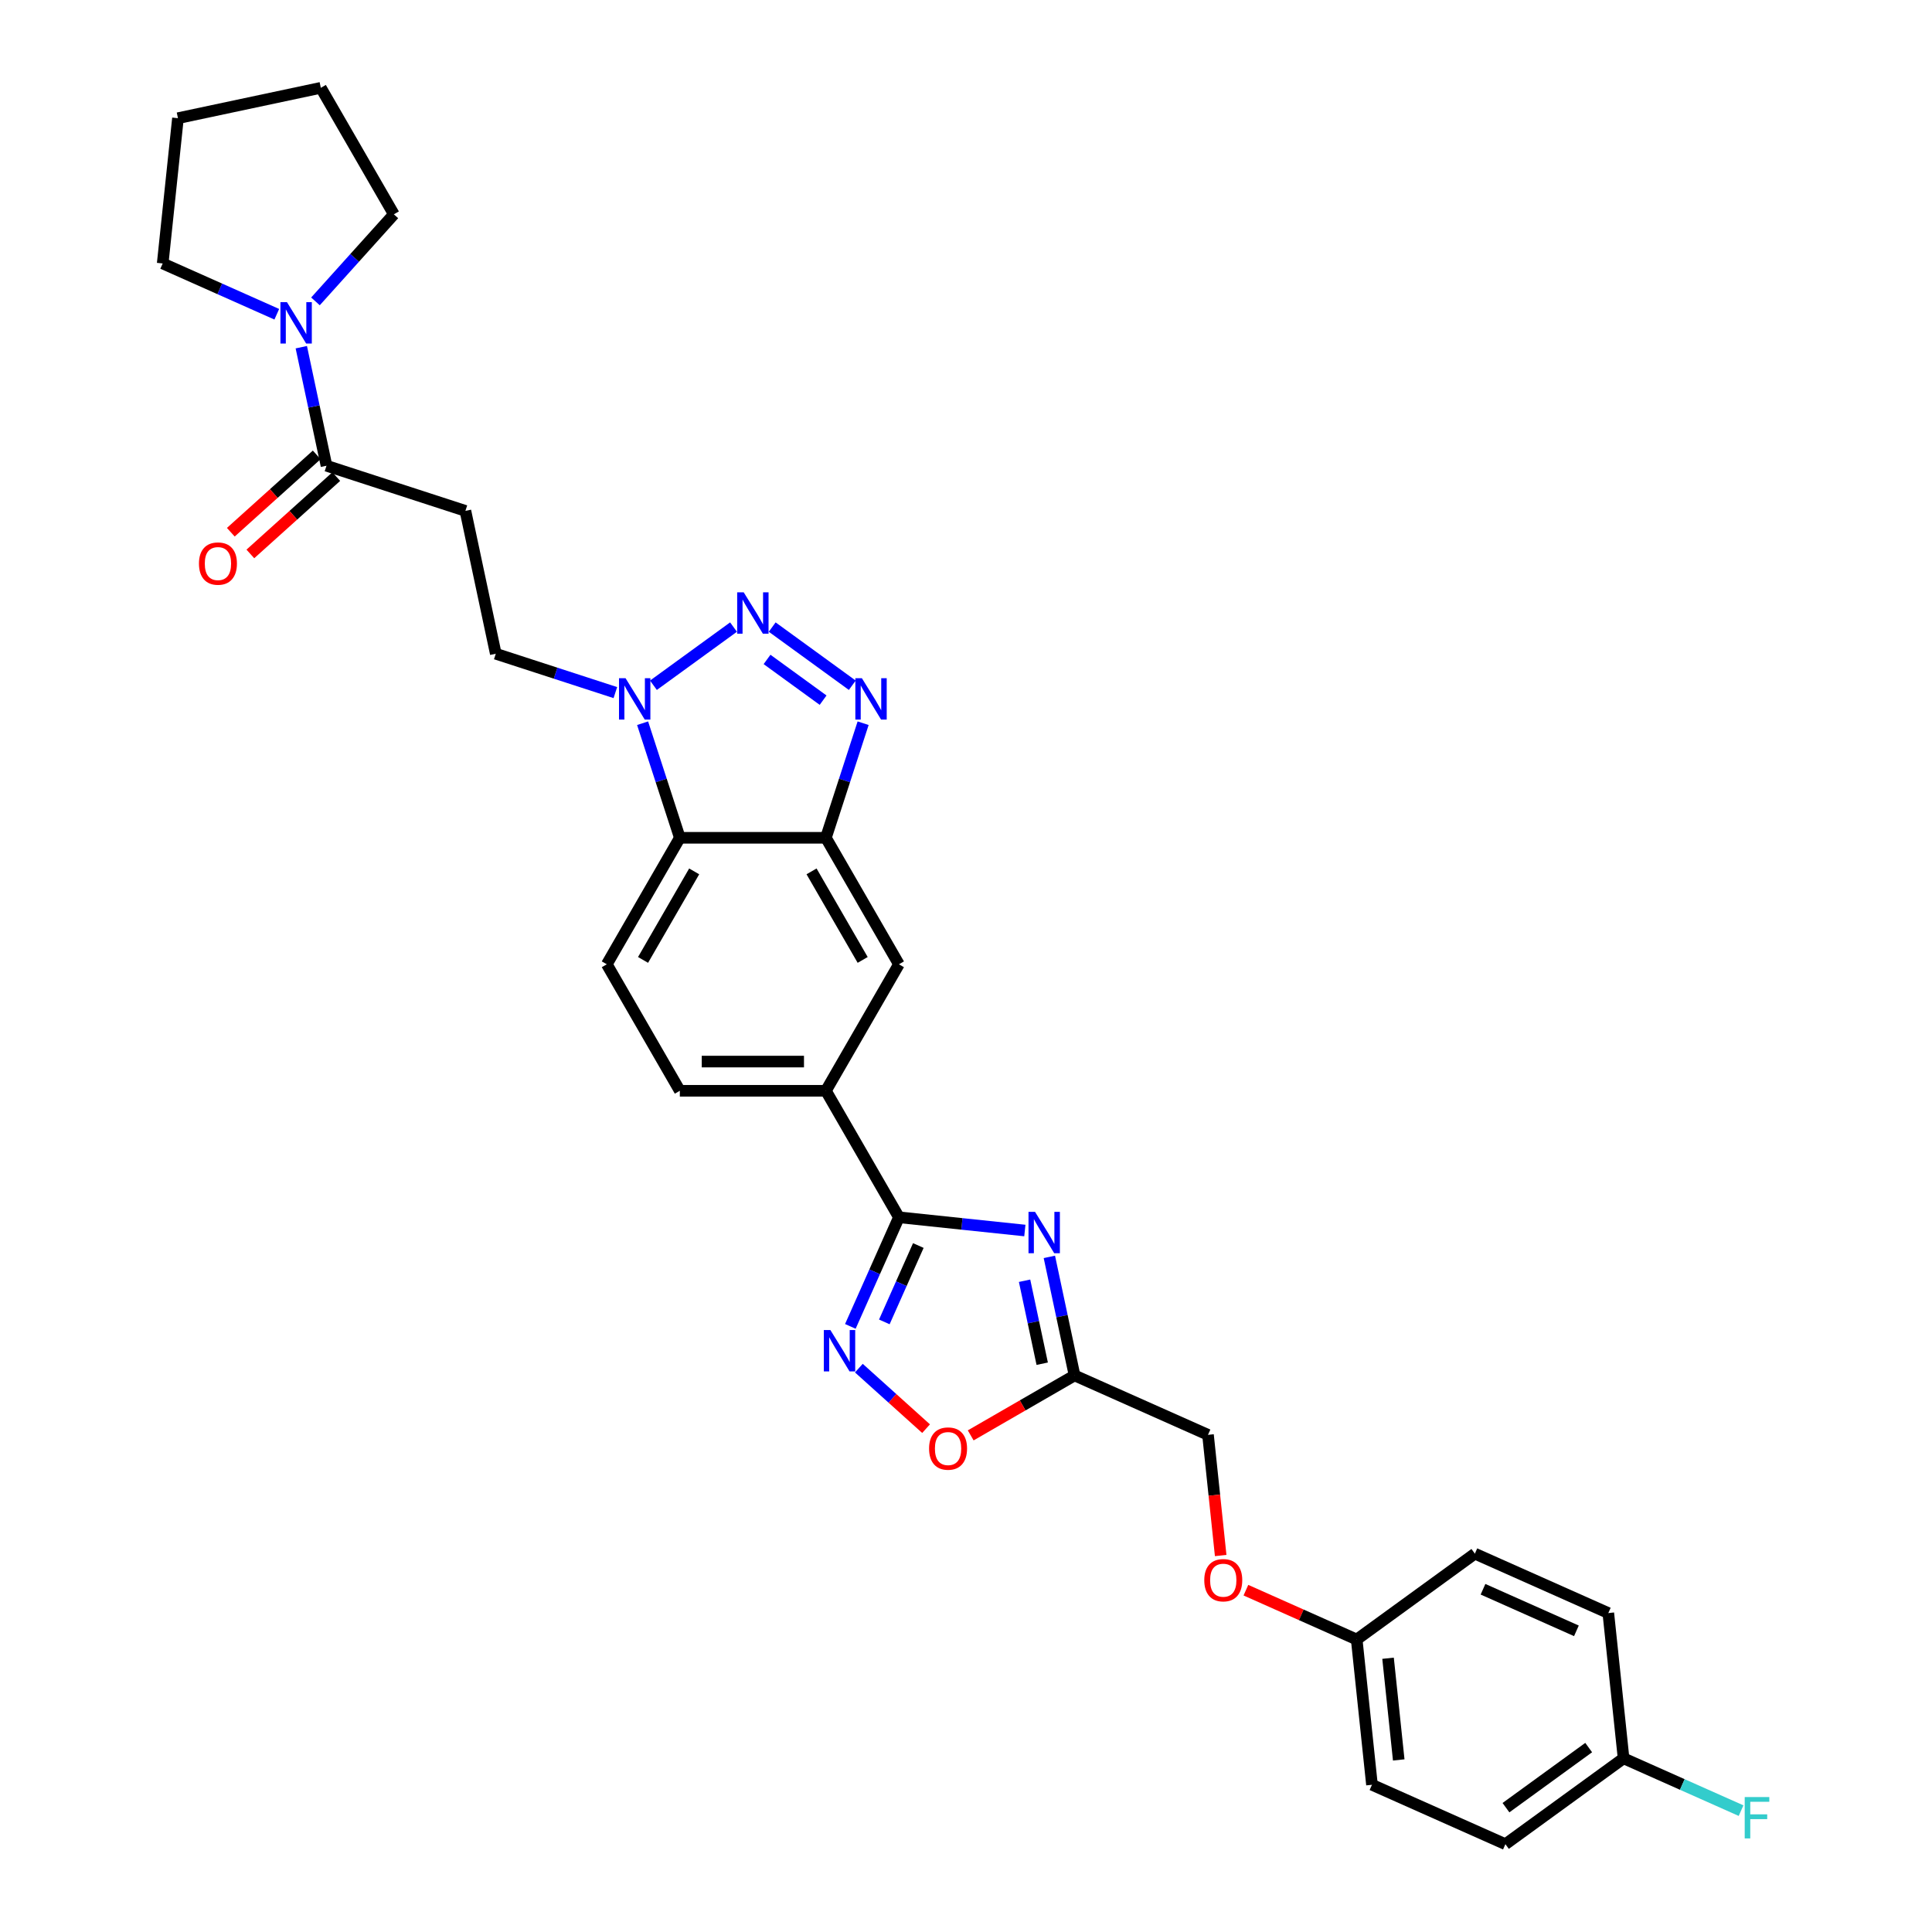 <?xml version='1.0' encoding='iso-8859-1'?>
<svg version='1.1' baseProfile='full'
              xmlns='http://www.w3.org/2000/svg'
                      xmlns:rdkit='http://www.rdkit.org/xml'
                      xmlns:xlink='http://www.w3.org/1999/xlink'
                  xml:space='preserve'
width='1000px' height='1000px' viewBox='0 0 1000 1000'>
<!-- END OF HEADER -->
<rect style='opacity:1.0;fill:#FFFFFF;stroke:none' width='1000' height='1000' x='0' y='0'> </rect>
<path class='bond-1' d='M 399.691,324.573 L 441.144,354.691' style='fill:none;fill-rule:evenodd;stroke:#0000FF;stroke-width:6px;stroke-linecap:butt;stroke-linejoin:miter;stroke-opacity:1' />
<path class='bond-1' d='M 397.021,341.324 L 426.038,362.406' style='fill:none;fill-rule:evenodd;stroke:#0000FF;stroke-width:6px;stroke-linecap:butt;stroke-linejoin:miter;stroke-opacity:1' />
<path class='bond-3' d='M 379.671,324.573 L 338.217,354.691' style='fill:none;fill-rule:evenodd;stroke:#0000FF;stroke-width:6px;stroke-linecap:butt;stroke-linejoin:miter;stroke-opacity:1' />
<path class='bond-0' d='M 530.462,636.914 L 497.873,633.489' style='fill:none;fill-rule:evenodd;stroke:#0000FF;stroke-width:6px;stroke-linecap:butt;stroke-linejoin:miter;stroke-opacity:1' />
<path class='bond-0' d='M 497.873,633.489 L 465.284,630.063' style='fill:none;fill-rule:evenodd;stroke:#000000;stroke-width:6px;stroke-linecap:butt;stroke-linejoin:miter;stroke-opacity:1' />
<path class='bond-7' d='M 543.149,650.561 L 549.67,681.239' style='fill:none;fill-rule:evenodd;stroke:#0000FF;stroke-width:6px;stroke-linecap:butt;stroke-linejoin:miter;stroke-opacity:1' />
<path class='bond-7' d='M 549.67,681.239 L 556.191,711.917' style='fill:none;fill-rule:evenodd;stroke:#000000;stroke-width:6px;stroke-linecap:butt;stroke-linejoin:miter;stroke-opacity:1' />
<path class='bond-7' d='M 530.316,662.909 L 534.88,684.383' style='fill:none;fill-rule:evenodd;stroke:#0000FF;stroke-width:6px;stroke-linecap:butt;stroke-linejoin:miter;stroke-opacity:1' />
<path class='bond-7' d='M 534.88,684.383 L 539.445,705.857' style='fill:none;fill-rule:evenodd;stroke:#000000;stroke-width:6px;stroke-linecap:butt;stroke-linejoin:miter;stroke-opacity:1' />
<path class='bond-5' d='M 446.752,374.334 L 437.117,403.988' style='fill:none;fill-rule:evenodd;stroke:#0000FF;stroke-width:6px;stroke-linecap:butt;stroke-linejoin:miter;stroke-opacity:1' />
<path class='bond-5' d='M 437.117,403.988 L 427.482,433.642' style='fill:none;fill-rule:evenodd;stroke:#000000;stroke-width:6px;stroke-linecap:butt;stroke-linejoin:miter;stroke-opacity:1' />
<path class='bond-2' d='M 465.284,630.063 L 427.482,564.589' style='fill:none;fill-rule:evenodd;stroke:#000000;stroke-width:6px;stroke-linecap:butt;stroke-linejoin:miter;stroke-opacity:1' />
<path class='bond-4' d='M 465.284,630.063 L 452.712,658.299' style='fill:none;fill-rule:evenodd;stroke:#000000;stroke-width:6px;stroke-linecap:butt;stroke-linejoin:miter;stroke-opacity:1' />
<path class='bond-4' d='M 452.712,658.299 L 440.141,686.535' style='fill:none;fill-rule:evenodd;stroke:#0000FF;stroke-width:6px;stroke-linecap:butt;stroke-linejoin:miter;stroke-opacity:1' />
<path class='bond-4' d='M 475.325,644.684 L 466.526,664.449' style='fill:none;fill-rule:evenodd;stroke:#000000;stroke-width:6px;stroke-linecap:butt;stroke-linejoin:miter;stroke-opacity:1' />
<path class='bond-4' d='M 466.526,664.449 L 457.726,684.214' style='fill:none;fill-rule:evenodd;stroke:#0000FF;stroke-width:6px;stroke-linecap:butt;stroke-linejoin:miter;stroke-opacity:1' />
<path class='bond-6' d='M 332.609,374.334 L 342.244,403.988' style='fill:none;fill-rule:evenodd;stroke:#0000FF;stroke-width:6px;stroke-linecap:butt;stroke-linejoin:miter;stroke-opacity:1' />
<path class='bond-6' d='M 342.244,403.988 L 351.879,433.642' style='fill:none;fill-rule:evenodd;stroke:#000000;stroke-width:6px;stroke-linecap:butt;stroke-linejoin:miter;stroke-opacity:1' />
<path class='bond-15' d='M 318.507,358.487 L 287.561,348.431' style='fill:none;fill-rule:evenodd;stroke:#0000FF;stroke-width:6px;stroke-linecap:butt;stroke-linejoin:miter;stroke-opacity:1' />
<path class='bond-15' d='M 287.561,348.431 L 256.614,338.376' style='fill:none;fill-rule:evenodd;stroke:#000000;stroke-width:6px;stroke-linecap:butt;stroke-linejoin:miter;stroke-opacity:1' />
<path class='bond-9' d='M 444.543,708.143 L 461.939,723.806' style='fill:none;fill-rule:evenodd;stroke:#0000FF;stroke-width:6px;stroke-linecap:butt;stroke-linejoin:miter;stroke-opacity:1' />
<path class='bond-9' d='M 461.939,723.806 L 479.335,739.47' style='fill:none;fill-rule:evenodd;stroke:#FF0000;stroke-width:6px;stroke-linecap:butt;stroke-linejoin:miter;stroke-opacity:1' />
<path class='bond-13' d='M 427.482,433.642 L 465.284,499.115' style='fill:none;fill-rule:evenodd;stroke:#000000;stroke-width:6px;stroke-linecap:butt;stroke-linejoin:miter;stroke-opacity:1' />
<path class='bond-13' d='M 420.058,451.023 L 446.519,496.855' style='fill:none;fill-rule:evenodd;stroke:#000000;stroke-width:6px;stroke-linecap:butt;stroke-linejoin:miter;stroke-opacity:1' />
<path class='bond-31' d='M 427.482,433.642 L 351.879,433.642' style='fill:none;fill-rule:evenodd;stroke:#000000;stroke-width:6px;stroke-linecap:butt;stroke-linejoin:miter;stroke-opacity:1' />
<path class='bond-14' d='M 351.879,433.642 L 314.078,499.115' style='fill:none;fill-rule:evenodd;stroke:#000000;stroke-width:6px;stroke-linecap:butt;stroke-linejoin:miter;stroke-opacity:1' />
<path class='bond-14' d='M 359.304,451.023 L 332.843,496.855' style='fill:none;fill-rule:evenodd;stroke:#000000;stroke-width:6px;stroke-linecap:butt;stroke-linejoin:miter;stroke-opacity:1' />
<path class='bond-18' d='M 556.191,711.917 L 625.258,742.667' style='fill:none;fill-rule:evenodd;stroke:#000000;stroke-width:6px;stroke-linecap:butt;stroke-linejoin:miter;stroke-opacity:1' />
<path class='bond-34' d='M 556.191,711.917 L 529.313,727.435' style='fill:none;fill-rule:evenodd;stroke:#000000;stroke-width:6px;stroke-linecap:butt;stroke-linejoin:miter;stroke-opacity:1' />
<path class='bond-34' d='M 529.313,727.435 L 502.435,742.953' style='fill:none;fill-rule:evenodd;stroke:#FF0000;stroke-width:6px;stroke-linecap:butt;stroke-linejoin:miter;stroke-opacity:1' />
<path class='bond-8' d='M 168.993,241.063 L 240.895,264.426' style='fill:none;fill-rule:evenodd;stroke:#000000;stroke-width:6px;stroke-linecap:butt;stroke-linejoin:miter;stroke-opacity:1' />
<path class='bond-10' d='M 168.993,241.063 L 162.472,210.385' style='fill:none;fill-rule:evenodd;stroke:#000000;stroke-width:6px;stroke-linecap:butt;stroke-linejoin:miter;stroke-opacity:1' />
<path class='bond-10' d='M 162.472,210.385 L 155.951,179.708' style='fill:none;fill-rule:evenodd;stroke:#0000FF;stroke-width:6px;stroke-linecap:butt;stroke-linejoin:miter;stroke-opacity:1' />
<path class='bond-17' d='M 163.934,235.445 L 141.701,255.463' style='fill:none;fill-rule:evenodd;stroke:#000000;stroke-width:6px;stroke-linecap:butt;stroke-linejoin:miter;stroke-opacity:1' />
<path class='bond-17' d='M 141.701,255.463 L 119.469,275.482' style='fill:none;fill-rule:evenodd;stroke:#FF0000;stroke-width:6px;stroke-linecap:butt;stroke-linejoin:miter;stroke-opacity:1' />
<path class='bond-17' d='M 174.052,246.681 L 151.819,266.7' style='fill:none;fill-rule:evenodd;stroke:#000000;stroke-width:6px;stroke-linecap:butt;stroke-linejoin:miter;stroke-opacity:1' />
<path class='bond-17' d='M 151.819,266.7 L 129.586,286.718' style='fill:none;fill-rule:evenodd;stroke:#FF0000;stroke-width:6px;stroke-linecap:butt;stroke-linejoin:miter;stroke-opacity:1' />
<path class='bond-27' d='M 143.264,162.656 L 113.736,149.509' style='fill:none;fill-rule:evenodd;stroke:#0000FF;stroke-width:6px;stroke-linecap:butt;stroke-linejoin:miter;stroke-opacity:1' />
<path class='bond-27' d='M 113.736,149.509 L 84.208,136.362' style='fill:none;fill-rule:evenodd;stroke:#000000;stroke-width:6px;stroke-linecap:butt;stroke-linejoin:miter;stroke-opacity:1' />
<path class='bond-28' d='M 163.284,155.995 L 183.573,133.462' style='fill:none;fill-rule:evenodd;stroke:#0000FF;stroke-width:6px;stroke-linecap:butt;stroke-linejoin:miter;stroke-opacity:1' />
<path class='bond-28' d='M 183.573,133.462 L 203.862,110.929' style='fill:none;fill-rule:evenodd;stroke:#000000;stroke-width:6px;stroke-linecap:butt;stroke-linejoin:miter;stroke-opacity:1' />
<path class='bond-11' d='M 427.482,564.589 L 465.284,499.115' style='fill:none;fill-rule:evenodd;stroke:#000000;stroke-width:6px;stroke-linecap:butt;stroke-linejoin:miter;stroke-opacity:1' />
<path class='bond-32' d='M 427.482,564.589 L 351.879,564.589' style='fill:none;fill-rule:evenodd;stroke:#000000;stroke-width:6px;stroke-linecap:butt;stroke-linejoin:miter;stroke-opacity:1' />
<path class='bond-32' d='M 416.142,549.469 L 363.22,549.469' style='fill:none;fill-rule:evenodd;stroke:#000000;stroke-width:6px;stroke-linecap:butt;stroke-linejoin:miter;stroke-opacity:1' />
<path class='bond-12' d='M 240.895,264.426 L 256.614,338.376' style='fill:none;fill-rule:evenodd;stroke:#000000;stroke-width:6px;stroke-linecap:butt;stroke-linejoin:miter;stroke-opacity:1' />
<path class='bond-16' d='M 314.078,499.115 L 351.879,564.589' style='fill:none;fill-rule:evenodd;stroke:#000000;stroke-width:6px;stroke-linecap:butt;stroke-linejoin:miter;stroke-opacity:1' />
<path class='bond-19' d='M 625.258,742.667 L 628.541,773.903' style='fill:none;fill-rule:evenodd;stroke:#000000;stroke-width:6px;stroke-linecap:butt;stroke-linejoin:miter;stroke-opacity:1' />
<path class='bond-19' d='M 628.541,773.903 L 631.824,805.14' style='fill:none;fill-rule:evenodd;stroke:#FF0000;stroke-width:6px;stroke-linecap:butt;stroke-linejoin:miter;stroke-opacity:1' />
<path class='bond-20' d='M 644.879,823.073 L 673.553,835.84' style='fill:none;fill-rule:evenodd;stroke:#FF0000;stroke-width:6px;stroke-linecap:butt;stroke-linejoin:miter;stroke-opacity:1' />
<path class='bond-20' d='M 673.553,835.84 L 702.227,848.606' style='fill:none;fill-rule:evenodd;stroke:#000000;stroke-width:6px;stroke-linecap:butt;stroke-linejoin:miter;stroke-opacity:1' />
<path class='bond-23' d='M 702.227,848.606 L 763.391,804.168' style='fill:none;fill-rule:evenodd;stroke:#000000;stroke-width:6px;stroke-linecap:butt;stroke-linejoin:miter;stroke-opacity:1' />
<path class='bond-24' d='M 702.227,848.606 L 710.129,923.795' style='fill:none;fill-rule:evenodd;stroke:#000000;stroke-width:6px;stroke-linecap:butt;stroke-linejoin:miter;stroke-opacity:1' />
<path class='bond-24' d='M 718.45,858.304 L 723.982,910.936' style='fill:none;fill-rule:evenodd;stroke:#000000;stroke-width:6px;stroke-linecap:butt;stroke-linejoin:miter;stroke-opacity:1' />
<path class='bond-21' d='M 840.36,910.107 L 779.196,954.545' style='fill:none;fill-rule:evenodd;stroke:#000000;stroke-width:6px;stroke-linecap:butt;stroke-linejoin:miter;stroke-opacity:1' />
<path class='bond-21' d='M 822.298,904.54 L 779.483,935.647' style='fill:none;fill-rule:evenodd;stroke:#000000;stroke-width:6px;stroke-linecap:butt;stroke-linejoin:miter;stroke-opacity:1' />
<path class='bond-22' d='M 840.36,910.107 L 870.765,923.645' style='fill:none;fill-rule:evenodd;stroke:#000000;stroke-width:6px;stroke-linecap:butt;stroke-linejoin:miter;stroke-opacity:1' />
<path class='bond-22' d='M 870.765,923.645 L 901.171,937.182' style='fill:none;fill-rule:evenodd;stroke:#33CCCC;stroke-width:6px;stroke-linecap:butt;stroke-linejoin:miter;stroke-opacity:1' />
<path class='bond-35' d='M 840.36,910.107 L 832.457,834.919' style='fill:none;fill-rule:evenodd;stroke:#000000;stroke-width:6px;stroke-linecap:butt;stroke-linejoin:miter;stroke-opacity:1' />
<path class='bond-25' d='M 763.391,804.168 L 832.457,834.919' style='fill:none;fill-rule:evenodd;stroke:#000000;stroke-width:6px;stroke-linecap:butt;stroke-linejoin:miter;stroke-opacity:1' />
<path class='bond-25' d='M 767.601,822.594 L 815.947,844.119' style='fill:none;fill-rule:evenodd;stroke:#000000;stroke-width:6px;stroke-linecap:butt;stroke-linejoin:miter;stroke-opacity:1' />
<path class='bond-26' d='M 710.129,923.795 L 779.196,954.545' style='fill:none;fill-rule:evenodd;stroke:#000000;stroke-width:6px;stroke-linecap:butt;stroke-linejoin:miter;stroke-opacity:1' />
<path class='bond-30' d='M 84.208,136.362 L 92.11,61.173' style='fill:none;fill-rule:evenodd;stroke:#000000;stroke-width:6px;stroke-linecap:butt;stroke-linejoin:miter;stroke-opacity:1' />
<path class='bond-29' d='M 203.862,110.929 L 166.061,45.455' style='fill:none;fill-rule:evenodd;stroke:#000000;stroke-width:6px;stroke-linecap:butt;stroke-linejoin:miter;stroke-opacity:1' />
<path class='bond-33' d='M 166.061,45.455 L 92.11,61.173' style='fill:none;fill-rule:evenodd;stroke:#000000;stroke-width:6px;stroke-linecap:butt;stroke-linejoin:miter;stroke-opacity:1' />
<path  class='atom-0' d='M 384.948 306.595
L 391.964 317.936
Q 392.659 319.055, 393.778 321.081
Q 394.897 323.107, 394.958 323.228
L 394.958 306.595
L 397.8 306.595
L 397.8 328.006
L 394.867 328.006
L 387.337 315.607
Q 386.46 314.156, 385.523 312.492
Q 384.615 310.829, 384.343 310.315
L 384.343 328.006
L 381.561 328.006
L 381.561 306.595
L 384.948 306.595
' fill='#0000FF'/>
<path  class='atom-1' d='M 535.739 627.261
L 542.755 638.601
Q 543.451 639.72, 544.57 641.746
Q 545.689 643.772, 545.749 643.893
L 545.749 627.261
L 548.592 627.261
L 548.592 648.671
L 545.659 648.671
L 538.129 636.273
Q 537.252 634.821, 536.314 633.158
Q 535.407 631.494, 535.135 630.98
L 535.135 648.671
L 532.352 648.671
L 532.352 627.261
L 535.739 627.261
' fill='#0000FF'/>
<path  class='atom-2' d='M 446.112 351.034
L 453.128 362.374
Q 453.823 363.493, 454.942 365.519
Q 456.061 367.545, 456.122 367.666
L 456.122 351.034
L 458.964 351.034
L 458.964 372.444
L 456.031 372.444
L 448.501 360.045
Q 447.624 358.594, 446.687 356.931
Q 445.779 355.267, 445.507 354.753
L 445.507 372.444
L 442.725 372.444
L 442.725 351.034
L 446.112 351.034
' fill='#0000FF'/>
<path  class='atom-4' d='M 323.784 351.034
L 330.8 362.374
Q 331.495 363.493, 332.614 365.519
Q 333.733 367.545, 333.794 367.666
L 333.794 351.034
L 336.636 351.034
L 336.636 372.444
L 333.703 372.444
L 326.173 360.045
Q 325.296 358.594, 324.359 356.931
Q 323.451 355.267, 323.179 354.753
L 323.179 372.444
L 320.397 372.444
L 320.397 351.034
L 323.784 351.034
' fill='#0000FF'/>
<path  class='atom-5' d='M 429.8 688.425
L 436.816 699.765
Q 437.512 700.884, 438.631 702.91
Q 439.75 704.936, 439.81 705.057
L 439.81 688.425
L 442.653 688.425
L 442.653 709.835
L 439.719 709.835
L 432.189 697.437
Q 431.312 695.985, 430.375 694.322
Q 429.468 692.658, 429.196 692.144
L 429.196 709.835
L 426.413 709.835
L 426.413 688.425
L 429.8 688.425
' fill='#0000FF'/>
<path  class='atom-10' d='M 480.889 749.779
Q 480.889 744.638, 483.429 741.765
Q 485.969 738.892, 490.717 738.892
Q 495.465 738.892, 498.005 741.765
Q 500.545 744.638, 500.545 749.779
Q 500.545 754.98, 497.975 757.944
Q 495.404 760.877, 490.717 760.877
Q 485.999 760.877, 483.429 757.944
Q 480.889 755.01, 480.889 749.779
M 490.717 758.458
Q 493.983 758.458, 495.737 756.281
Q 497.521 754.073, 497.521 749.779
Q 497.521 745.575, 495.737 743.458
Q 493.983 741.311, 490.717 741.311
Q 487.451 741.311, 485.667 743.428
Q 483.913 745.545, 483.913 749.779
Q 483.913 754.103, 485.667 756.281
Q 487.451 758.458, 490.717 758.458
' fill='#FF0000'/>
<path  class='atom-11' d='M 148.541 156.407
L 155.557 167.747
Q 156.253 168.866, 157.372 170.893
Q 158.491 172.919, 158.551 173.04
L 158.551 156.407
L 161.394 156.407
L 161.394 177.818
L 158.461 177.818
L 150.93 165.419
Q 150.054 163.967, 149.116 162.304
Q 148.209 160.641, 147.937 160.127
L 147.937 177.818
L 145.154 177.818
L 145.154 156.407
L 148.541 156.407
' fill='#0000FF'/>
<path  class='atom-18' d='M 102.981 291.712
Q 102.981 286.571, 105.521 283.698
Q 108.061 280.825, 112.809 280.825
Q 117.557 280.825, 120.097 283.698
Q 122.637 286.571, 122.637 291.712
Q 122.637 296.913, 120.067 299.877
Q 117.496 302.81, 112.809 302.81
Q 108.091 302.81, 105.521 299.877
Q 102.981 296.943, 102.981 291.712
M 112.809 300.391
Q 116.075 300.391, 117.829 298.214
Q 119.613 296.006, 119.613 291.712
Q 119.613 287.508, 117.829 285.391
Q 116.075 283.244, 112.809 283.244
Q 109.543 283.244, 107.759 285.361
Q 106.005 287.478, 106.005 291.712
Q 106.005 296.036, 107.759 298.214
Q 109.543 300.391, 112.809 300.391
' fill='#FF0000'/>
<path  class='atom-20' d='M 623.332 817.916
Q 623.332 812.775, 625.872 809.902
Q 628.412 807.03, 633.16 807.03
Q 637.908 807.03, 640.448 809.902
Q 642.989 812.775, 642.989 817.916
Q 642.989 823.118, 640.418 826.081
Q 637.848 829.015, 633.16 829.015
Q 628.443 829.015, 625.872 826.081
Q 623.332 823.148, 623.332 817.916
M 633.16 826.596
Q 636.426 826.596, 638.18 824.418
Q 639.964 822.211, 639.964 817.916
Q 639.964 813.713, 638.18 811.596
Q 636.426 809.449, 633.16 809.449
Q 629.894 809.449, 628.11 811.566
Q 626.356 813.683, 626.356 817.916
Q 626.356 822.241, 628.11 824.418
Q 629.894 826.596, 633.16 826.596
' fill='#FF0000'/>
<path  class='atom-23' d='M 903.061 930.152
L 915.792 930.152
L 915.792 932.602
L 905.934 932.602
L 905.934 939.104
L 914.704 939.104
L 914.704 941.583
L 905.934 941.583
L 905.934 951.563
L 903.061 951.563
L 903.061 930.152
' fill='#33CCCC'/>
</svg>
